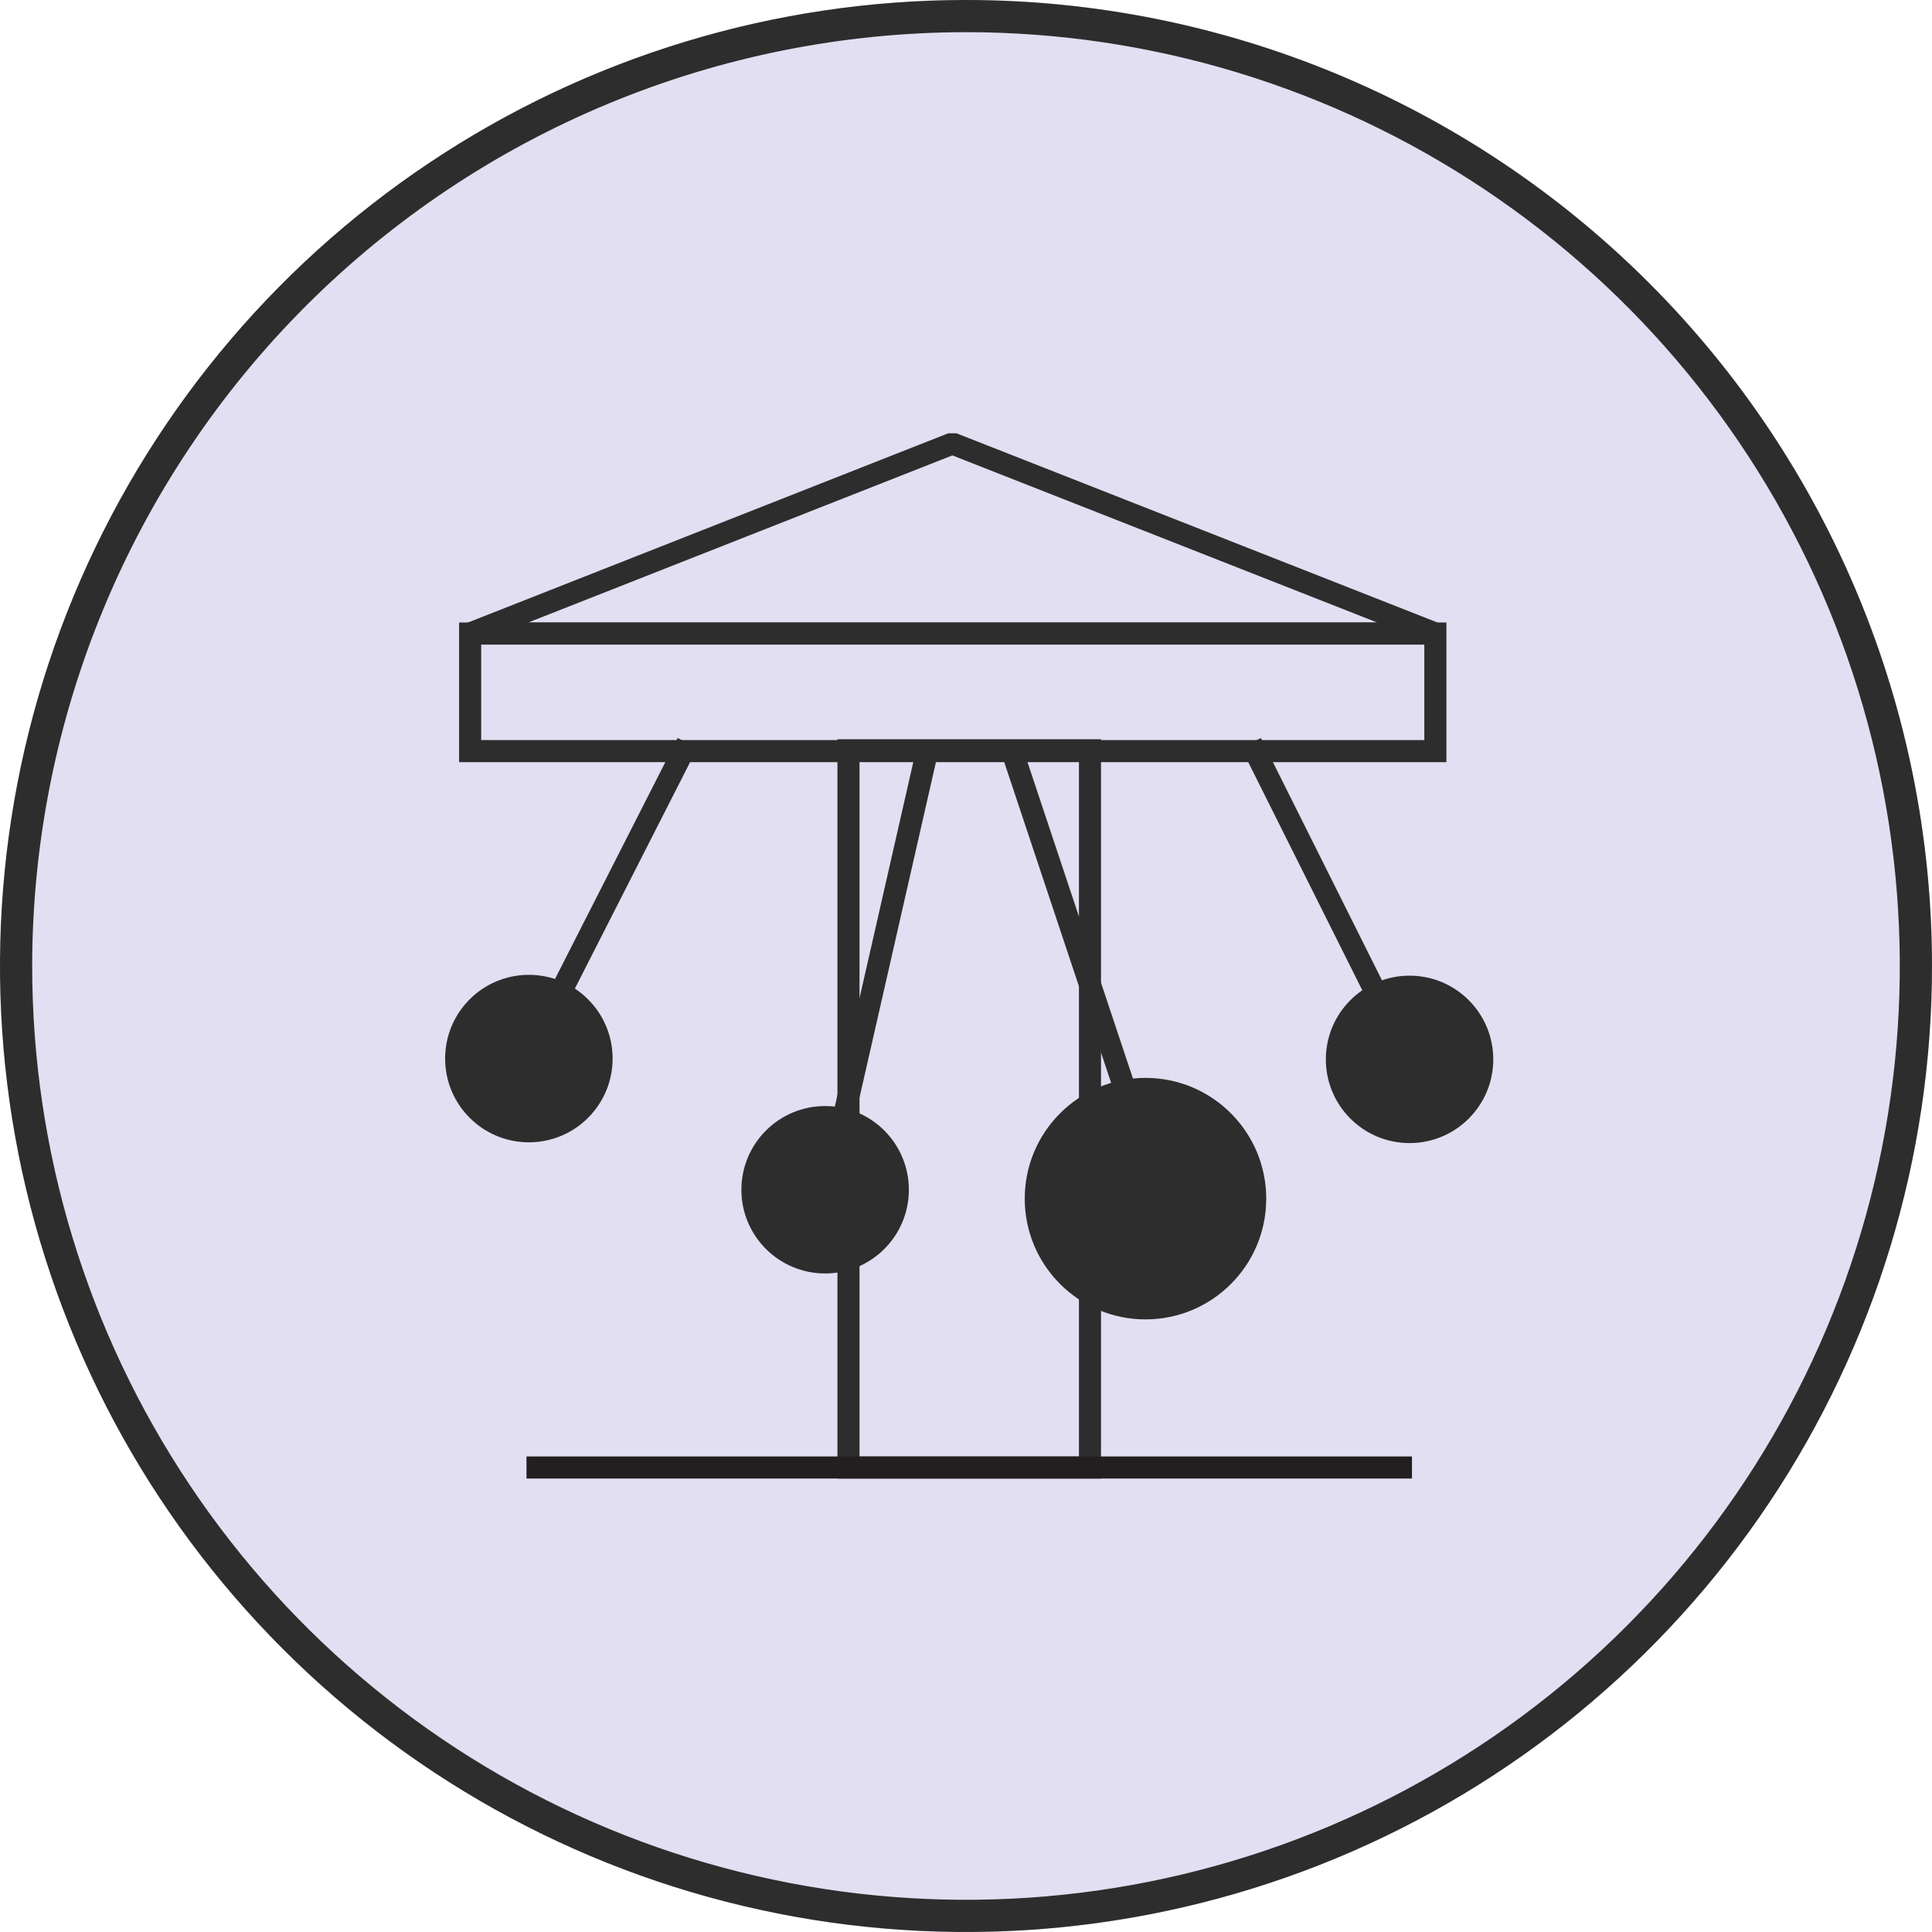 <svg width="28" height="28" viewBox="0 0 35 35" fill="none" xmlns="http://www.w3.org/2000/svg">
<g clip-path="url(#clip0_3543_1848)">
<circle cx="17.5" cy="17.5" r="17.5" fill="#E2DFF2"/>
<path d="M9.581 20.694C10.419 20.694 11.098 20.015 11.098 19.177C11.098 18.339 10.419 17.66 9.581 17.66C8.743 17.66 8.064 18.339 8.064 19.177C8.064 20.015 8.743 20.694 9.581 20.694Z" fill="#2D2D2D"/>
<path d="M25.535 20.708C26.373 20.708 27.052 20.029 27.052 19.192C27.052 18.354 26.373 17.675 25.535 17.675C24.698 17.675 24.019 18.354 24.019 19.192C24.019 20.029 24.698 20.708 25.535 20.708Z" fill="#2D2D2D"/>
<path d="M14.948 23.07C15.786 23.07 16.465 22.391 16.465 21.554C16.465 20.716 15.786 20.037 14.948 20.037C14.11 20.037 13.431 20.716 13.431 21.554C13.431 22.391 14.11 23.07 14.948 23.07Z" fill="#2D2D2D"/>
<path d="M20.752 23.902C21.96 23.902 22.939 22.923 22.939 21.715C22.939 20.507 21.96 19.527 20.752 19.527C19.544 19.527 18.564 20.507 18.564 21.715C18.564 22.923 19.544 23.902 20.752 23.902Z" fill="#2D2D2D"/>
<path d="M26.003 11.477H8.517V13.607H26.003V11.477Z" stroke="#2D2D2D" stroke-width="0.4" stroke-miterlimit="10"/>
<path d="M19.746 13.592H15.371V26.586H19.746V13.592Z" stroke="#2D2D2D" stroke-width="0.4" stroke-miterlimit="10"/>
<path d="M17.253 8.035L8.517 11.477H26.003L17.253 8.035Z" stroke="#2D2D2D" stroke-width="0.4" stroke-linejoin="bevel"/>
<path d="M9.538 26.585H25.579" stroke="#231F20" stroke-width="0.4" stroke-miterlimit="10"/>
<path d="M14.962 21.656L16.829 13.46" stroke="#2D2D2D" stroke-width="0.4" stroke-miterlimit="10"/>
<path d="M9.508 19.25L12.454 13.46" stroke="#2D2D2D" stroke-width="0.4" stroke-miterlimit="10"/>
<path d="M21.204 22.21L18.288 13.46" stroke="#2D2D2D" stroke-width="0.4" stroke-miterlimit="10"/>
<path d="M25.579 19.293L22.663 13.46" stroke="#2D2D2D" stroke-width="0.4" stroke-miterlimit="10"/>
<path d="M17.5 0.583C20.846 0.583 24.116 1.575 26.898 3.434C29.68 5.293 31.849 7.935 33.129 11.026C34.409 14.117 34.744 17.519 34.092 20.8C33.439 24.082 31.828 27.096 29.462 29.462C27.096 31.828 24.082 33.439 20.8 34.092C17.519 34.744 14.117 34.409 11.026 33.129C7.935 31.849 5.293 29.68 3.434 26.898C1.575 24.116 0.583 20.846 0.583 17.5C0.587 13.015 2.371 8.714 5.542 5.542C8.714 2.371 13.015 0.587 17.5 0.583ZM17.5 0C14.039 0 10.655 1.026 7.778 2.949C4.9 4.872 2.657 7.605 1.332 10.803C0.008 14.001 -0.339 17.519 0.336 20.914C1.012 24.309 2.678 27.427 5.126 29.874C7.573 32.322 10.691 33.989 14.086 34.664C17.481 35.339 20.999 34.992 24.197 33.668C27.395 32.343 30.128 30.1 32.051 27.223C33.974 24.345 35 20.961 35 17.5C35 12.859 33.156 8.408 29.874 5.126C26.593 1.844 22.141 0 17.5 0V0Z" fill="#2D2D2D"/>
</g>
<defs>
<clipPath id="clip0_3543_1848">
<rect width="35" height="35" fill="white"/>
</clipPath>
</defs>
</svg>
